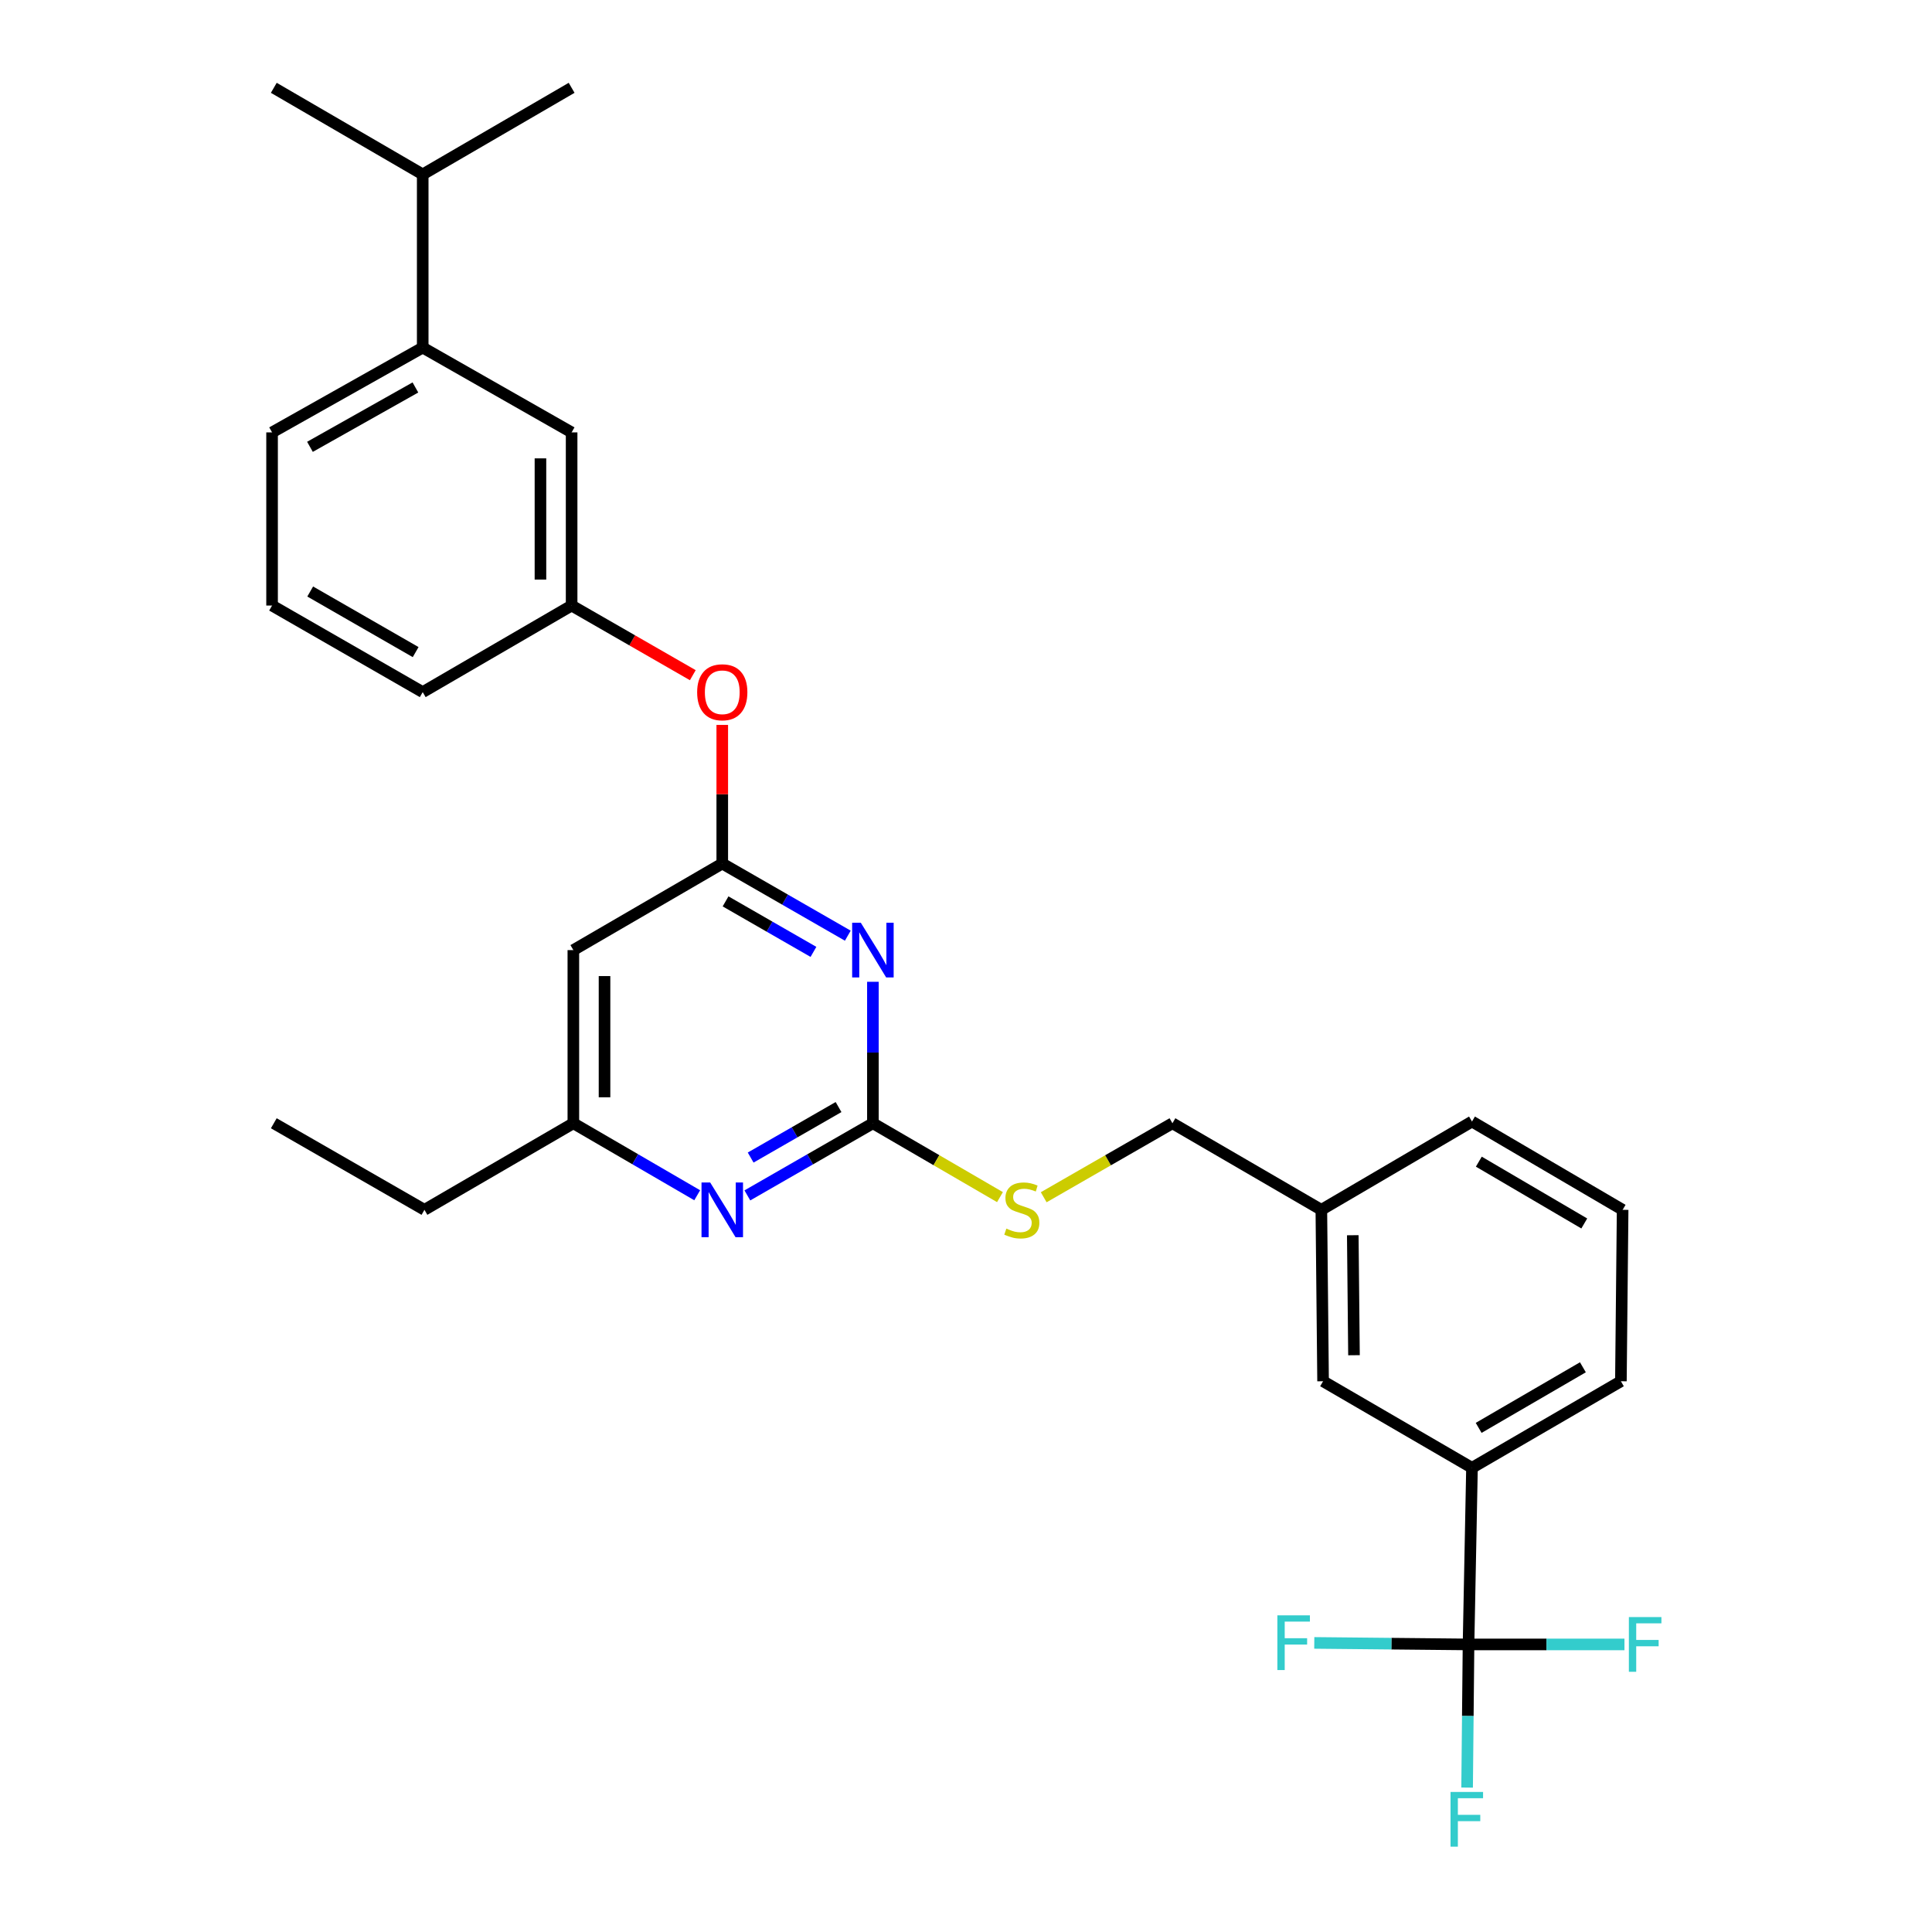 <?xml version='1.0' encoding='iso-8859-1'?>
<svg version='1.1' baseProfile='full'
              xmlns='http://www.w3.org/2000/svg'
                      xmlns:rdkit='http://www.rdkit.org/xml'
                      xmlns:xlink='http://www.w3.org/1999/xlink'
                  xml:space='preserve'
width='1000px' height='1000px' viewBox='0 0 1000 1000'>
<!-- END OF HEADER -->
<rect style='opacity:1.0;fill:#FFFFFF;stroke:none' width='1000' height='1000' x='0' y='0'> </rect>
<path class='bond-0' d='M 296.767,491.772 L 296.767,581.396' style='fill:none;fill-rule:evenodd;stroke:#000000;stroke-width:6px;stroke-linecap:butt;stroke-linejoin:miter;stroke-opacity:1' />
<path class='bond-0' d='M 312.901,505.216 L 312.901,567.953' style='fill:none;fill-rule:evenodd;stroke:#000000;stroke-width:6px;stroke-linecap:butt;stroke-linejoin:miter;stroke-opacity:1' />
<path class='bond-1' d='M 296.767,491.772 L 373.843,446.965' style='fill:none;fill-rule:evenodd;stroke:#000000;stroke-width:6px;stroke-linecap:butt;stroke-linejoin:miter;stroke-opacity:1' />
<path class='bond-2' d='M 296.767,581.396 L 219.692,626.204' style='fill:none;fill-rule:evenodd;stroke:#000000;stroke-width:6px;stroke-linecap:butt;stroke-linejoin:miter;stroke-opacity:1' />
<path class='bond-3' d='M 296.767,581.396 L 328.821,600.03' style='fill:none;fill-rule:evenodd;stroke:#000000;stroke-width:6px;stroke-linecap:butt;stroke-linejoin:miter;stroke-opacity:1' />
<path class='bond-3' d='M 328.821,600.03 L 360.874,618.664' style='fill:none;fill-rule:evenodd;stroke:#0000FF;stroke-width:6px;stroke-linecap:butt;stroke-linejoin:miter;stroke-opacity:1' />
<path class='bond-4' d='M 386.831,618.74 L 419.323,600.068' style='fill:none;fill-rule:evenodd;stroke:#0000FF;stroke-width:6px;stroke-linecap:butt;stroke-linejoin:miter;stroke-opacity:1' />
<path class='bond-4' d='M 419.323,600.068 L 451.814,581.396' style='fill:none;fill-rule:evenodd;stroke:#000000;stroke-width:6px;stroke-linecap:butt;stroke-linejoin:miter;stroke-opacity:1' />
<path class='bond-4' d='M 388.54,599.15 L 411.284,586.079' style='fill:none;fill-rule:evenodd;stroke:#0000FF;stroke-width:6px;stroke-linecap:butt;stroke-linejoin:miter;stroke-opacity:1' />
<path class='bond-4' d='M 411.284,586.079 L 434.028,573.009' style='fill:none;fill-rule:evenodd;stroke:#000000;stroke-width:6px;stroke-linecap:butt;stroke-linejoin:miter;stroke-opacity:1' />
<path class='bond-5' d='M 451.814,581.396 L 451.814,544.784' style='fill:none;fill-rule:evenodd;stroke:#000000;stroke-width:6px;stroke-linecap:butt;stroke-linejoin:miter;stroke-opacity:1' />
<path class='bond-5' d='M 451.814,544.784 L 451.814,508.173' style='fill:none;fill-rule:evenodd;stroke:#0000FF;stroke-width:6px;stroke-linecap:butt;stroke-linejoin:miter;stroke-opacity:1' />
<path class='bond-6' d='M 451.814,581.396 L 484.697,600.513' style='fill:none;fill-rule:evenodd;stroke:#000000;stroke-width:6px;stroke-linecap:butt;stroke-linejoin:miter;stroke-opacity:1' />
<path class='bond-6' d='M 484.697,600.513 L 517.581,619.629' style='fill:none;fill-rule:evenodd;stroke:#CCCC00;stroke-width:6px;stroke-linecap:butt;stroke-linejoin:miter;stroke-opacity:1' />
<path class='bond-7' d='M 438.826,484.308 L 406.334,465.637' style='fill:none;fill-rule:evenodd;stroke:#0000FF;stroke-width:6px;stroke-linecap:butt;stroke-linejoin:miter;stroke-opacity:1' />
<path class='bond-7' d='M 406.334,465.637 L 373.843,446.965' style='fill:none;fill-rule:evenodd;stroke:#000000;stroke-width:6px;stroke-linecap:butt;stroke-linejoin:miter;stroke-opacity:1' />
<path class='bond-7' d='M 421.04,492.695 L 398.296,479.625' style='fill:none;fill-rule:evenodd;stroke:#0000FF;stroke-width:6px;stroke-linecap:butt;stroke-linejoin:miter;stroke-opacity:1' />
<path class='bond-7' d='M 398.296,479.625 L 375.551,466.555' style='fill:none;fill-rule:evenodd;stroke:#000000;stroke-width:6px;stroke-linecap:butt;stroke-linejoin:miter;stroke-opacity:1' />
<path class='bond-8' d='M 373.843,446.965 L 373.843,411.09' style='fill:none;fill-rule:evenodd;stroke:#000000;stroke-width:6px;stroke-linecap:butt;stroke-linejoin:miter;stroke-opacity:1' />
<path class='bond-8' d='M 373.843,411.09 L 373.843,375.215' style='fill:none;fill-rule:evenodd;stroke:#FF0000;stroke-width:6px;stroke-linecap:butt;stroke-linejoin:miter;stroke-opacity:1' />
<path class='bond-9' d='M 358.594,349.475 L 327.233,331.452' style='fill:none;fill-rule:evenodd;stroke:#FF0000;stroke-width:6px;stroke-linecap:butt;stroke-linejoin:miter;stroke-opacity:1' />
<path class='bond-9' d='M 327.233,331.452 L 295.871,313.43' style='fill:none;fill-rule:evenodd;stroke:#000000;stroke-width:6px;stroke-linecap:butt;stroke-linejoin:miter;stroke-opacity:1' />
<path class='bond-10' d='M 218.796,179.904 L 140.824,223.806' style='fill:none;fill-rule:evenodd;stroke:#000000;stroke-width:6px;stroke-linecap:butt;stroke-linejoin:miter;stroke-opacity:1' />
<path class='bond-10' d='M 215.016,200.548 L 160.436,231.279' style='fill:none;fill-rule:evenodd;stroke:#000000;stroke-width:6px;stroke-linecap:butt;stroke-linejoin:miter;stroke-opacity:1' />
<path class='bond-11' d='M 218.796,179.904 L 295.871,223.806' style='fill:none;fill-rule:evenodd;stroke:#000000;stroke-width:6px;stroke-linecap:butt;stroke-linejoin:miter;stroke-opacity:1' />
<path class='bond-12' d='M 218.796,179.904 L 218.796,90.271' style='fill:none;fill-rule:evenodd;stroke:#000000;stroke-width:6px;stroke-linecap:butt;stroke-linejoin:miter;stroke-opacity:1' />
<path class='bond-13' d='M 540.218,619.693 L 573.535,600.545' style='fill:none;fill-rule:evenodd;stroke:#CCCC00;stroke-width:6px;stroke-linecap:butt;stroke-linejoin:miter;stroke-opacity:1' />
<path class='bond-13' d='M 573.535,600.545 L 606.852,581.396' style='fill:none;fill-rule:evenodd;stroke:#000000;stroke-width:6px;stroke-linecap:butt;stroke-linejoin:miter;stroke-opacity:1' />
<path class='bond-14' d='M 606.852,581.396 L 683.927,626.204' style='fill:none;fill-rule:evenodd;stroke:#000000;stroke-width:6px;stroke-linecap:butt;stroke-linejoin:miter;stroke-opacity:1' />
<path class='bond-15' d='M 140.824,223.806 L 140.824,313.43' style='fill:none;fill-rule:evenodd;stroke:#000000;stroke-width:6px;stroke-linecap:butt;stroke-linejoin:miter;stroke-opacity:1' />
<path class='bond-16' d='M 140.824,313.43 L 218.796,358.237' style='fill:none;fill-rule:evenodd;stroke:#000000;stroke-width:6px;stroke-linecap:butt;stroke-linejoin:miter;stroke-opacity:1' />
<path class='bond-16' d='M 160.559,306.162 L 215.139,337.528' style='fill:none;fill-rule:evenodd;stroke:#000000;stroke-width:6px;stroke-linecap:butt;stroke-linejoin:miter;stroke-opacity:1' />
<path class='bond-17' d='M 761.899,759.739 L 838.974,714.931' style='fill:none;fill-rule:evenodd;stroke:#000000;stroke-width:6px;stroke-linecap:butt;stroke-linejoin:miter;stroke-opacity:1' />
<path class='bond-17' d='M 765.352,739.069 L 819.304,707.704' style='fill:none;fill-rule:evenodd;stroke:#000000;stroke-width:6px;stroke-linecap:butt;stroke-linejoin:miter;stroke-opacity:1' />
<path class='bond-18' d='M 761.899,759.739 L 684.824,714.931' style='fill:none;fill-rule:evenodd;stroke:#000000;stroke-width:6px;stroke-linecap:butt;stroke-linejoin:miter;stroke-opacity:1' />
<path class='bond-19' d='M 761.899,759.739 L 760.106,851.155' style='fill:none;fill-rule:evenodd;stroke:#000000;stroke-width:6px;stroke-linecap:butt;stroke-linejoin:miter;stroke-opacity:1' />
<path class='bond-20' d='M 838.974,714.931 L 839.871,626.204' style='fill:none;fill-rule:evenodd;stroke:#000000;stroke-width:6px;stroke-linecap:butt;stroke-linejoin:miter;stroke-opacity:1' />
<path class='bond-21' d='M 219.692,626.204 L 141.72,581.396' style='fill:none;fill-rule:evenodd;stroke:#000000;stroke-width:6px;stroke-linecap:butt;stroke-linejoin:miter;stroke-opacity:1' />
<path class='bond-22' d='M 839.871,626.204 L 761.899,580.5' style='fill:none;fill-rule:evenodd;stroke:#000000;stroke-width:6px;stroke-linecap:butt;stroke-linejoin:miter;stroke-opacity:1' />
<path class='bond-22' d='M 820.016,633.267 L 765.436,601.274' style='fill:none;fill-rule:evenodd;stroke:#000000;stroke-width:6px;stroke-linecap:butt;stroke-linejoin:miter;stroke-opacity:1' />
<path class='bond-23' d='M 761.899,580.5 L 683.927,626.204' style='fill:none;fill-rule:evenodd;stroke:#000000;stroke-width:6px;stroke-linecap:butt;stroke-linejoin:miter;stroke-opacity:1' />
<path class='bond-24' d='M 683.927,626.204 L 684.824,714.931' style='fill:none;fill-rule:evenodd;stroke:#000000;stroke-width:6px;stroke-linecap:butt;stroke-linejoin:miter;stroke-opacity:1' />
<path class='bond-24' d='M 700.195,639.35 L 700.822,701.459' style='fill:none;fill-rule:evenodd;stroke:#000000;stroke-width:6px;stroke-linecap:butt;stroke-linejoin:miter;stroke-opacity:1' />
<path class='bond-25' d='M 760.106,851.155 L 759.739,888.204' style='fill:none;fill-rule:evenodd;stroke:#000000;stroke-width:6px;stroke-linecap:butt;stroke-linejoin:miter;stroke-opacity:1' />
<path class='bond-25' d='M 759.739,888.204 L 759.373,925.252' style='fill:none;fill-rule:evenodd;stroke:#33CCCC;stroke-width:6px;stroke-linecap:butt;stroke-linejoin:miter;stroke-opacity:1' />
<path class='bond-26' d='M 760.106,851.155 L 720.188,850.76' style='fill:none;fill-rule:evenodd;stroke:#000000;stroke-width:6px;stroke-linecap:butt;stroke-linejoin:miter;stroke-opacity:1' />
<path class='bond-26' d='M 720.188,850.76 L 680.269,850.365' style='fill:none;fill-rule:evenodd;stroke:#33CCCC;stroke-width:6px;stroke-linecap:butt;stroke-linejoin:miter;stroke-opacity:1' />
<path class='bond-27' d='M 760.106,851.155 L 800.462,851.155' style='fill:none;fill-rule:evenodd;stroke:#000000;stroke-width:6px;stroke-linecap:butt;stroke-linejoin:miter;stroke-opacity:1' />
<path class='bond-27' d='M 800.462,851.155 L 840.817,851.155' style='fill:none;fill-rule:evenodd;stroke:#33CCCC;stroke-width:6px;stroke-linecap:butt;stroke-linejoin:miter;stroke-opacity:1' />
<path class='bond-28' d='M 218.796,358.237 L 295.871,313.43' style='fill:none;fill-rule:evenodd;stroke:#000000;stroke-width:6px;stroke-linecap:butt;stroke-linejoin:miter;stroke-opacity:1' />
<path class='bond-29' d='M 295.871,313.43 L 295.871,223.806' style='fill:none;fill-rule:evenodd;stroke:#000000;stroke-width:6px;stroke-linecap:butt;stroke-linejoin:miter;stroke-opacity:1' />
<path class='bond-29' d='M 279.737,299.986 L 279.737,237.25' style='fill:none;fill-rule:evenodd;stroke:#000000;stroke-width:6px;stroke-linecap:butt;stroke-linejoin:miter;stroke-opacity:1' />
<path class='bond-30' d='M 218.796,90.271 L 295.871,45.455' style='fill:none;fill-rule:evenodd;stroke:#000000;stroke-width:6px;stroke-linecap:butt;stroke-linejoin:miter;stroke-opacity:1' />
<path class='bond-31' d='M 218.796,90.271 L 141.72,45.455' style='fill:none;fill-rule:evenodd;stroke:#000000;stroke-width:6px;stroke-linecap:butt;stroke-linejoin:miter;stroke-opacity:1' />
<path  class='atom-2' d='M 367.583 612.044
L 376.863 627.044
Q 377.783 628.524, 379.263 631.204
Q 380.743 633.884, 380.823 634.044
L 380.823 612.044
L 384.583 612.044
L 384.583 640.364
L 380.703 640.364
L 370.743 623.964
Q 369.583 622.044, 368.343 619.844
Q 367.143 617.644, 366.783 616.964
L 366.783 640.364
L 363.103 640.364
L 363.103 612.044
L 367.583 612.044
' fill='#0000FF'/>
<path  class='atom-4' d='M 445.554 477.612
L 454.834 492.612
Q 455.754 494.092, 457.234 496.772
Q 458.714 499.452, 458.794 499.612
L 458.794 477.612
L 462.554 477.612
L 462.554 505.932
L 458.674 505.932
L 448.714 489.532
Q 447.554 487.612, 446.314 485.412
Q 445.114 483.212, 444.754 482.532
L 444.754 505.932
L 441.074 505.932
L 441.074 477.612
L 445.554 477.612
' fill='#0000FF'/>
<path  class='atom-6' d='M 360.843 358.317
Q 360.843 351.517, 364.203 347.717
Q 367.563 343.917, 373.843 343.917
Q 380.123 343.917, 383.483 347.717
Q 386.843 351.517, 386.843 358.317
Q 386.843 365.197, 383.443 369.117
Q 380.043 372.997, 373.843 372.997
Q 367.603 372.997, 364.203 369.117
Q 360.843 365.237, 360.843 358.317
M 373.843 369.797
Q 378.163 369.797, 380.483 366.917
Q 382.843 363.997, 382.843 358.317
Q 382.843 352.757, 380.483 349.957
Q 378.163 347.117, 373.843 347.117
Q 369.523 347.117, 367.163 349.917
Q 364.843 352.717, 364.843 358.317
Q 364.843 364.037, 367.163 366.917
Q 369.523 369.797, 373.843 369.797
' fill='#FF0000'/>
<path  class='atom-8' d='M 520.889 635.924
Q 521.209 636.044, 522.529 636.604
Q 523.849 637.164, 525.289 637.524
Q 526.769 637.844, 528.209 637.844
Q 530.889 637.844, 532.449 636.564
Q 534.009 635.244, 534.009 632.964
Q 534.009 631.404, 533.209 630.444
Q 532.449 629.484, 531.249 628.964
Q 530.049 628.444, 528.049 627.844
Q 525.529 627.084, 524.009 626.364
Q 522.529 625.644, 521.449 624.124
Q 520.409 622.604, 520.409 620.044
Q 520.409 616.484, 522.809 614.284
Q 525.249 612.084, 530.049 612.084
Q 533.329 612.084, 537.049 613.644
L 536.129 616.724
Q 532.729 615.324, 530.169 615.324
Q 527.409 615.324, 525.889 616.484
Q 524.369 617.604, 524.409 619.564
Q 524.409 621.084, 525.169 622.004
Q 525.969 622.924, 527.089 623.444
Q 528.249 623.964, 530.169 624.564
Q 532.729 625.364, 534.249 626.164
Q 535.769 626.964, 536.849 628.604
Q 537.969 630.204, 537.969 632.964
Q 537.969 636.884, 535.329 639.004
Q 532.729 641.084, 528.369 641.084
Q 525.849 641.084, 523.929 640.524
Q 522.049 640.004, 519.809 639.084
L 520.889 635.924
' fill='#CCCC00'/>
<path  class='atom-21' d='M 750.79 927.515
L 767.63 927.515
L 767.63 930.755
L 754.59 930.755
L 754.59 939.355
L 766.19 939.355
L 766.19 942.635
L 754.59 942.635
L 754.59 955.835
L 750.79 955.835
L 750.79 927.515
' fill='#33CCCC'/>
<path  class='atom-22' d='M 661.166 836.099
L 678.006 836.099
L 678.006 839.339
L 664.966 839.339
L 664.966 847.939
L 676.566 847.939
L 676.566 851.219
L 664.966 851.219
L 664.966 864.419
L 661.166 864.419
L 661.166 836.099
' fill='#33CCCC'/>
<path  class='atom-23' d='M 843.103 836.995
L 859.943 836.995
L 859.943 840.235
L 846.903 840.235
L 846.903 848.835
L 858.503 848.835
L 858.503 852.115
L 846.903 852.115
L 846.903 865.315
L 843.103 865.315
L 843.103 836.995
' fill='#33CCCC'/>
</svg>
